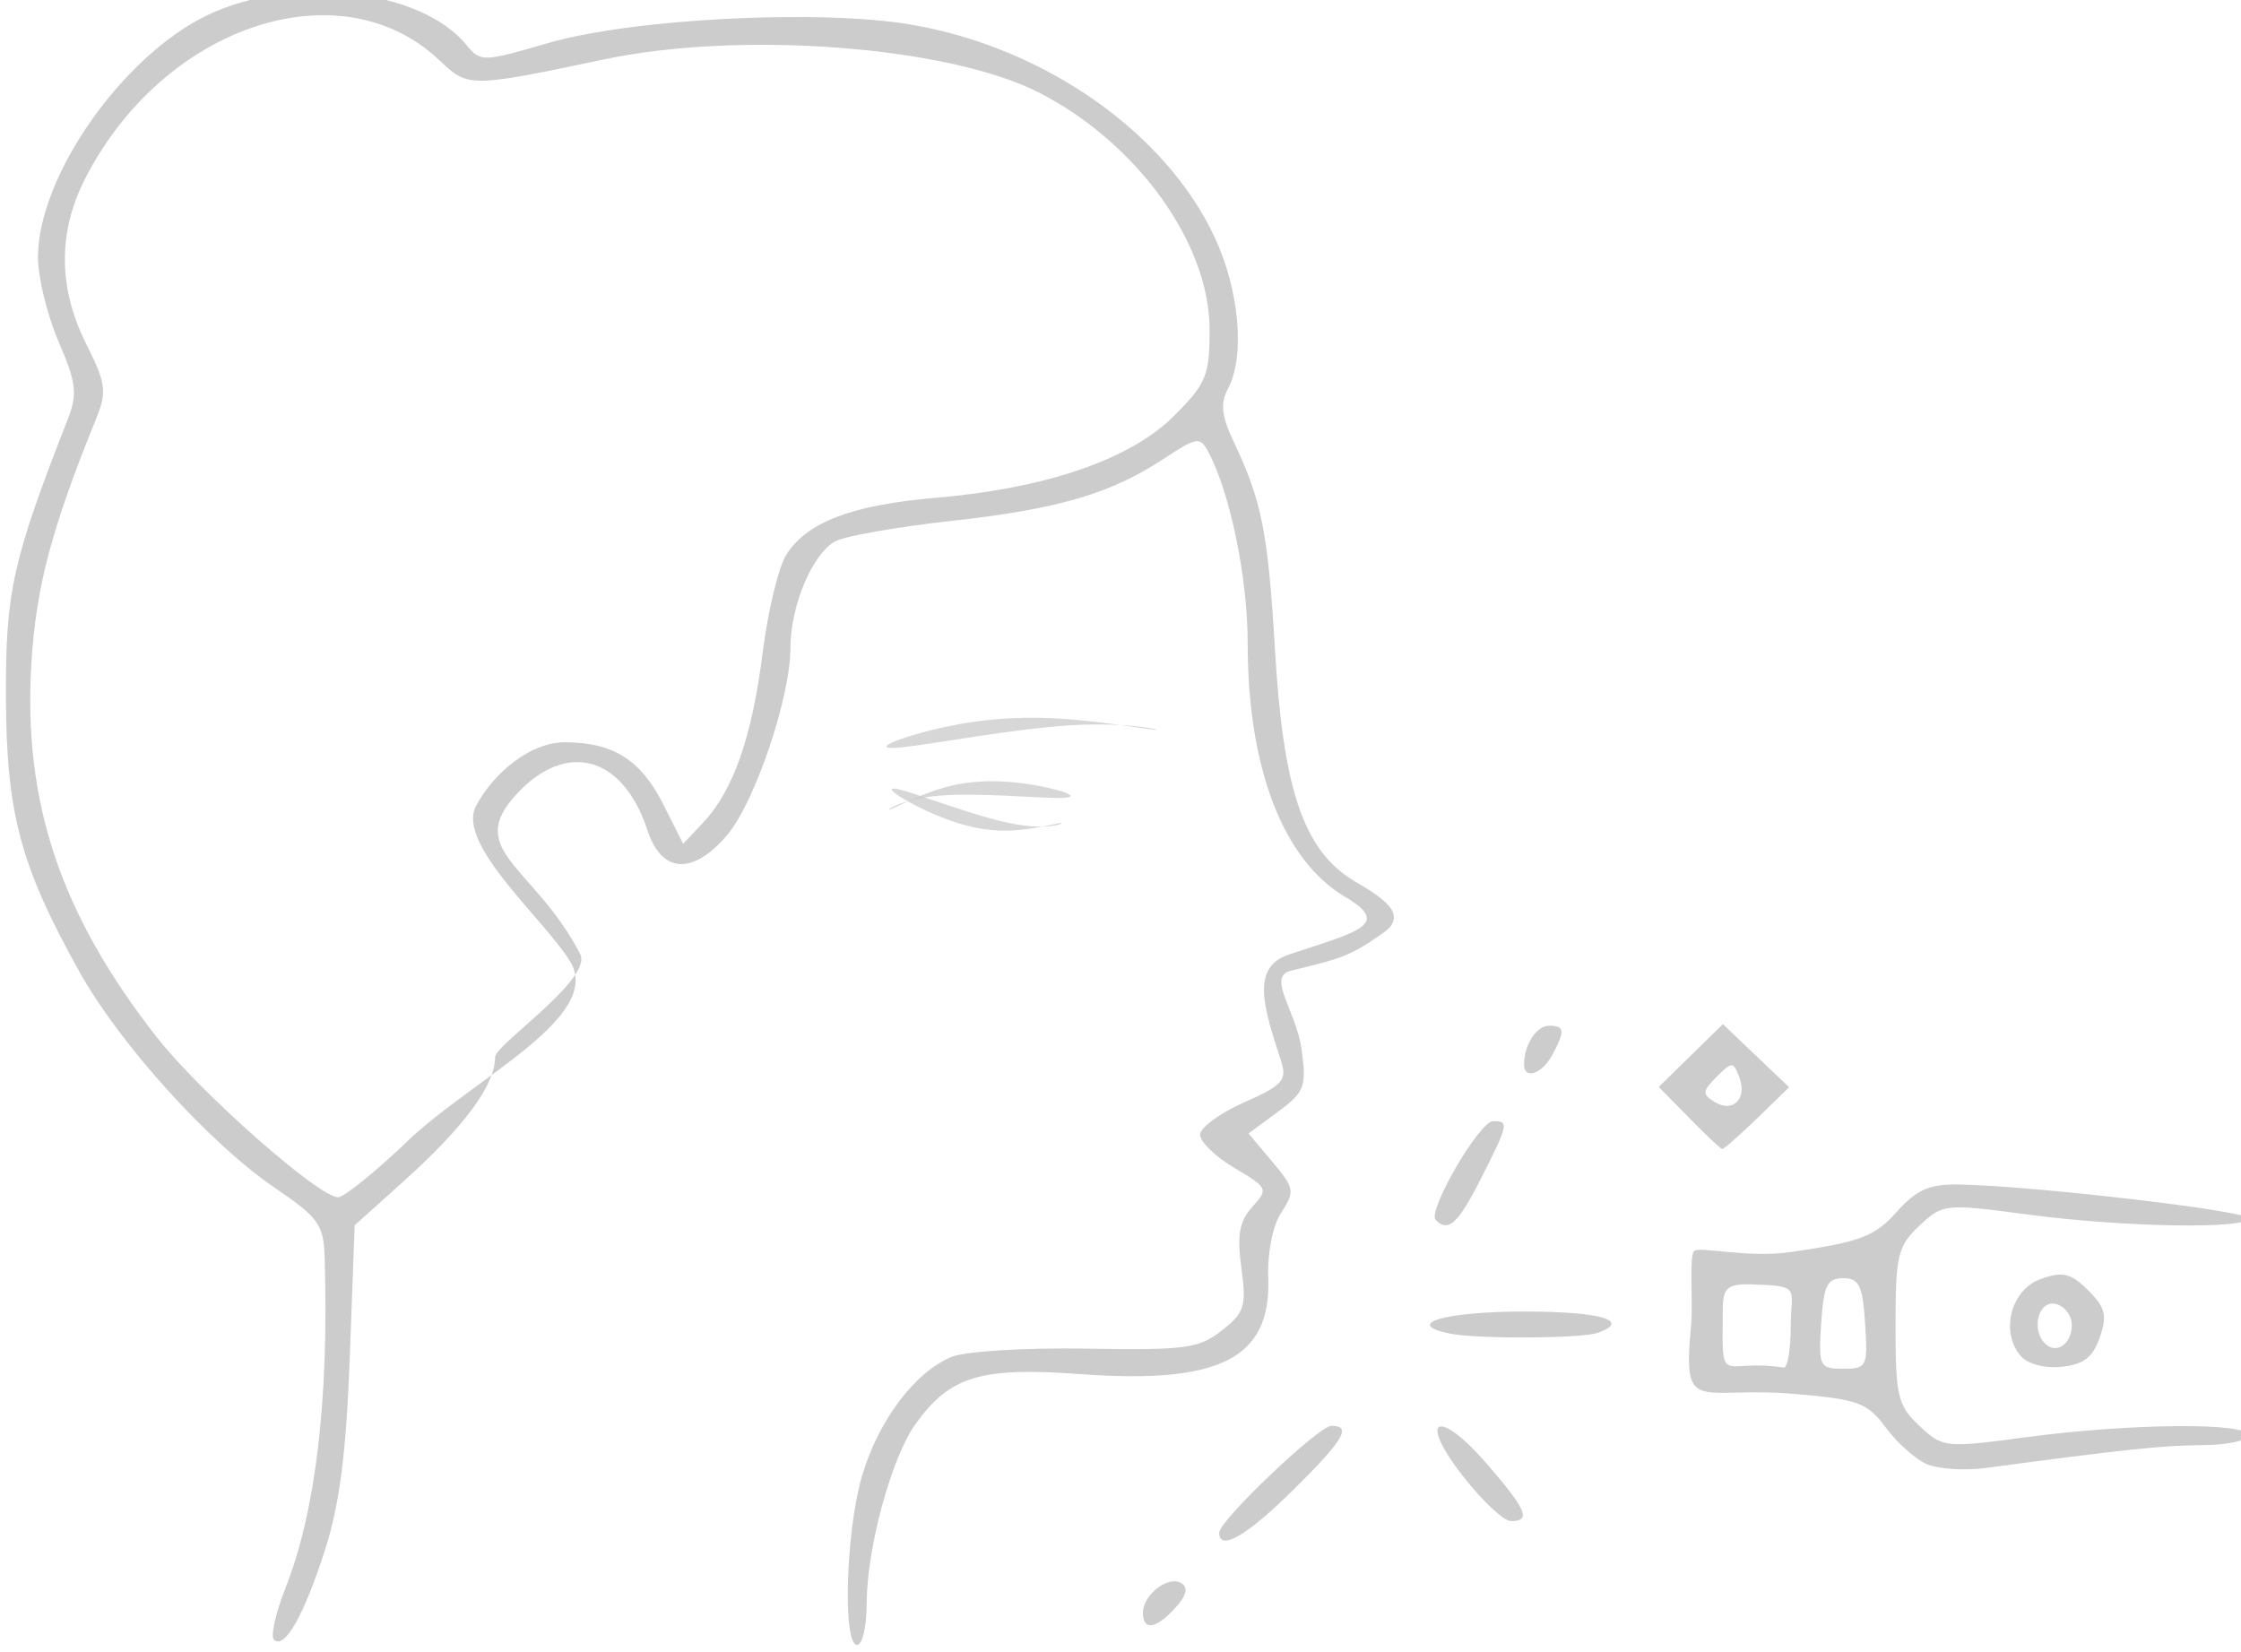 <?xml version="1.0" encoding="UTF-8" standalone="no"?>
<!-- Created with Inkscape (http://www.inkscape.org/) -->

<svg
   width="48.733mm"
   height="35.932mm"
   viewBox="0 0 48.733 35.932"
   version="1.1"
   id="svg1"
   inkscape:version="1.3 (0e150ed6c4, 2023-07-21)"
   sodipodi:docname="services.svg"
   xml:space="preserve"
   xmlns:inkscape="http://www.inkscape.org/namespaces/inkscape"
   xmlns:sodipodi="http://sodipodi.sourceforge.net/DTD/sodipodi-0.dtd"
   xmlns="http://www.w3.org/2000/svg"
   xmlns:svg="http://www.w3.org/2000/svg"><sodipodi:namedview
     id="namedview1"
     pagecolor="#ffffff"
     bordercolor="#000000"
     borderopacity="0.25"
     inkscape:showpageshadow="2"
     inkscape:pageopacity="0.0"
     inkscape:pagecheckerboard="0"
     inkscape:deskcolor="#d1d1d1"
     inkscape:document-units="mm"
     inkscape:zoom="0.26658775"
     inkscape:cx="2717.6792"
     inkscape:cy="2698.9237"
     inkscape:window-width="3440"
     inkscape:window-height="1403"
     inkscape:window-x="0"
     inkscape:window-y="0"
     inkscape:window-maximized="1"
     inkscape:current-layer="layer1"
     showguides="false"><sodipodi:guide
       position="629.033,486.009"
       orientation="1,0"
       id="guide11"
       inkscape:locked="false" /><sodipodi:guide
       position="311.375,468.501"
       orientation="1,0"
       id="guide12"
       inkscape:locked="false" /><sodipodi:guide
       position="380.529,506.198"
       orientation="0,-1"
       id="guide30"
       inkscape:locked="false" /></sodipodi:namedview><defs
     id="defs1"><inkscape:path-effect
       effect="bspline"
       id="path-effect478"
       is_visible="true"
       lpeversion="1.3"
       weight="33.333"
       steps="2"
       helper_size="0"
       apply_no_weight="true"
       apply_with_weight="true"
       only_selected="false"
       uniform="false" /><inkscape:path-effect
       effect="bspline"
       id="path-effect476"
       is_visible="true"
       lpeversion="1.3"
       weight="33.333"
       steps="2"
       helper_size="0"
       apply_no_weight="true"
       apply_with_weight="true"
       only_selected="false"
       uniform="false" /><inkscape:path-effect
       effect="bspline"
       id="path-effect474"
       is_visible="true"
       lpeversion="1.3"
       weight="33.333"
       steps="2"
       helper_size="0"
       apply_no_weight="true"
       apply_with_weight="true"
       only_selected="false"
       uniform="false" /></defs><g
     inkscape:label="Layer 1"
     inkscape:groupmode="layer"
     id="layer1"
     transform="translate(362.984,337.146)"><g
       id="g464"
       transform="matrix(0.783,0,0,0.783,-621.65,20.93)"
       style="fill:#cccccc"><path
         style="fill:#cccccc;fill-opacity:1"
         d="m 372.679,-427.744 c 0,-0.543 0.343,-1.08 0.69,-1.08 0.441,0 0.456,0.135 0.095,0.811 -0.282,0.527 -0.784,0.699 -0.784,0.269 z"
         id="path452" /><path
         style="fill:#cccccc;fill-opacity:1"
         d="m 377.261,-426.27 -0.841,-0.854 0.891,-0.872 0.891,-0.872 0.92,0.876 0.92,0.876 -0.892,0.866 c -0.49,0.476 -0.927,0.859 -0.971,0.85 -0.044,-0.009 -0.458,-0.4 -0.92,-0.87 z m 1.396,-1.127 c -0.167,-0.436 -0.202,-0.436 -0.63,-0.008 -0.396,0.396 -0.403,0.484 -0.059,0.697 0.513,0.317 0.919,-0.089 0.689,-0.689 z"
         id="path453" /><path
         style="fill:#cccccc;fill-opacity:1"
         d="m 370.225,-423.428 c -0.24,-0.24 1.211,-2.742 1.594,-2.746 0.448,-0.005 0.43,0.083 -0.335,1.592 -0.638,1.259 -0.907,1.505 -1.259,1.154 z"
         id="path454" /><path
         style="fill:#cccccc;fill-opacity:1"
         d="m 370.624,-420.272 c -1.318,-0.271 -0.161,-0.615 2.07,-0.615 2.106,0 2.977,0.253 2.035,0.591 -0.446,0.16 -3.358,0.177 -4.105,0.023 z"
         id="path455" /><path
         style="fill:#cccccc;fill-opacity:1"
         d="m 386.461,-419.666 c -0.564,-0.679 -0.25,-1.839 0.577,-2.128 0.608,-0.213 0.832,-0.158 1.31,0.32 0.478,0.478 0.533,0.702 0.32,1.31 -0.194,0.554 -0.454,0.753 -1.068,0.813 -0.481,0.047 -0.945,-0.081 -1.139,-0.315 z m 1.431,-0.842 c 0,-0.277 -0.208,-0.544 -0.463,-0.593 -0.466,-0.09 -0.67,0.712 -0.281,1.102 0.313,0.313 0.744,0.017 0.744,-0.509 z"
         id="path456" /><path
         style="fill:#cccccc;fill-opacity:1"
         d="m 383.877,-416.642 c -0.317,-0.134 -0.833,-0.592 -1.147,-1.017 -0.516,-0.698 -0.762,-0.789 -2.546,-0.94 -2.662,-0.225 -3.112,0.63 -2.867,-1.871 0.065,-0.665 -0.061,-1.949 0.085,-2.095 0.146,-0.146 1.47,0.204 2.695,0.025 1.924,-0.28 2.322,-0.431 2.926,-1.108 0.556,-0.622 0.911,-0.78 1.726,-0.767 2.034,0.033 8.038,0.733 8.038,0.937 0,0.31 -3.449,0.252 -6.12,-0.103 -2.302,-0.306 -2.355,-0.301 -3.007,0.311 -0.602,0.566 -0.663,0.82 -0.663,2.779 0,1.96 0.061,2.214 0.663,2.779 0.651,0.612 0.705,0.617 3.007,0.311 2.878,-0.383 6.12,-0.408 6.12,-0.048 0,0.146 -0.566,0.268 -1.257,0.273 -1.118,0.007 -2.211,0.122 -6.019,0.634 -0.582,0.078 -1.317,0.032 -1.634,-0.102 z m -3.79,-3.847 c 0,-1.06 0.316,-1.107 -1.11,-1.153 -0.872,-0.028 -0.768,0.257 -0.781,1.149 -0.025,1.68 0.08,0.909 1.693,1.163 0.109,0.017 0.198,-0.504 0.198,-1.159 z m 2.065,-0.066 c -0.068,-1.054 -0.166,-1.257 -0.61,-1.257 -0.444,0 -0.542,0.203 -0.61,1.257 -0.077,1.199 -0.049,1.257 0.61,1.257 0.659,0 0.687,-0.058 0.61,-1.257 z"
         id="path457"
         sodipodi:nodetypes="ssssssssssssssscsssssssssssss" /><path
         style="fill:#cccccc;fill-opacity:1"
         d="m 370.98,-416.318 c -1.278,-1.64 -0.683,-1.905 0.693,-0.309 1.082,1.254 1.208,1.561 0.644,1.561 -0.199,0 -0.8,-0.563 -1.337,-1.252 z"
         id="path458" /><path
         style="fill:#cccccc;fill-opacity:1"
         d="m 364.212,-414.744 c 0,-0.336 2.765,-2.968 3.117,-2.968 0.58,0 0.344,0.394 -1.075,1.795 -1.279,1.263 -2.042,1.701 -2.042,1.173 z"
         id="path459" /><path
         style="fill:#cccccc;fill-opacity:1"
         d="m 362.095,-412.52 c 0,-0.5 0.705,-1.045 1.064,-0.823 0.201,0.124 0.15,0.34 -0.162,0.684 -0.536,0.592 -0.902,0.648 -0.902,0.138 z"
         id="path460" /><path
         style="fill:#cccccc;fill-opacity:1"
         d="m 337.96,-411.772 c -0.097,-0.097 0.047,-0.742 0.32,-1.433 0.839,-2.128 1.205,-5.195 1.091,-9.136 -0.028,-0.964 -0.151,-1.141 -1.39,-1.984 -1.806,-1.23 -4.29,-3.975 -5.409,-5.975 -1.651,-2.952 -2.044,-4.417 -2.055,-7.651 -0.01,-2.935 0.179,-3.784 1.713,-7.708 0.28,-0.716 0.246,-1.009 -0.251,-2.166 -0.316,-0.736 -0.574,-1.791 -0.573,-2.347 0.006,-2.245 2.345,-5.586 4.706,-6.72 2.365,-1.136 5.932,-0.724 7.198,0.831 0.385,0.473 0.452,0.472 2.249,-0.052 2.341,-0.682 7.526,-0.949 10.08,-0.519 3.703,0.624 7.092,2.994 8.45,5.912 0.687,1.476 0.847,3.309 0.367,4.206 -0.217,0.406 -0.179,0.755 0.16,1.47 0.78,1.644 0.954,2.521 1.146,5.768 0.22,3.719 0.729,5.563 2.21,6.437 0.764,0.451 1.524,0.92 0.803,1.431 -0.94,0.666 -1.172,0.712 -2.575,1.057 -0.676,0.166 0.155,1.117 0.301,2.183 0.142,1.04 0.088,1.182 -0.659,1.735 l -0.814,0.602 0.66,0.784 c 0.616,0.732 0.633,0.825 0.251,1.408 -0.24,0.367 -0.39,1.116 -0.364,1.818 0.084,2.232 -1.333,2.958 -5.223,2.672 -2.772,-0.203 -3.624,0.057 -4.581,1.4 -0.668,0.938 -1.349,3.456 -1.349,4.987 0,0.624 -0.119,1.135 -0.265,1.135 -0.408,0 -0.314,-3.176 0.139,-4.702 0.456,-1.536 1.469,-2.881 2.484,-3.298 0.378,-0.155 2.054,-0.258 3.742,-0.229 2.751,0.047 3.128,-0.003 3.763,-0.503 0.634,-0.499 0.69,-0.676 0.544,-1.737 -0.126,-0.918 -0.058,-1.297 0.304,-1.696 0.45,-0.497 0.433,-0.533 -0.493,-1.08 -0.527,-0.311 -0.958,-0.727 -0.958,-0.924 0,-0.197 0.55,-0.602 1.222,-0.899 1.068,-0.472 1.198,-0.616 1.031,-1.137 -0.469,-1.462 -0.875,-2.609 0.221,-2.972 1.915,-0.635 2.86,-0.829 1.549,-1.603 -1.713,-1.012 -2.7,-3.575 -2.7,-7.011 0,-1.839 -0.482,-4.191 -1.095,-5.346 -0.227,-0.427 -0.318,-0.413 -1.229,0.188 -1.482,0.978 -2.941,1.405 -5.925,1.733 -1.488,0.164 -2.93,0.418 -3.204,0.564 -0.635,0.34 -1.247,1.795 -1.247,2.966 0,1.362 -0.982,4.271 -1.75,5.184 -0.948,1.126 -1.822,1.082 -2.216,-0.112 -0.736,-2.231 -2.415,-2.477 -3.766,-0.871 -1.224,1.455 0.68,1.945 1.893,4.299 0.355,0.689 -2.363,2.519 -2.363,2.857 0,0.781 -0.846,1.928 -2.555,3.465 l -1.345,1.209 -0.135,3.644 c -0.099,2.674 -0.282,4.103 -0.687,5.368 -0.586,1.828 -1.131,2.786 -1.422,2.496 z m 3.714,-13.851 c 1.847,-1.763 5.465,-3.448 4.506,-4.999 -0.717,-1.16 -3.166,-3.254 -2.608,-4.304 0.489,-0.921 1.508,-1.776 2.478,-1.771 1.293,0.007 2.078,0.448 2.716,1.71 l 0.561,1.11 0.551,-0.586 c 0.842,-0.896 1.361,-2.377 1.655,-4.72 0.147,-1.172 0.447,-2.406 0.668,-2.742 0.588,-0.898 1.829,-1.365 4.151,-1.563 3.054,-0.261 5.397,-1.066 6.598,-2.267 0.907,-0.907 0.998,-1.127 0.995,-2.418 -0.004,-2.389 -2.02,-5.182 -4.742,-6.571 -2.515,-1.283 -8.258,-1.722 -12.056,-0.923 -3.74,0.787 -3.795,0.788 -4.577,0.041 -2.752,-2.625 -7.679,-0.986 -9.855,3.279 -0.756,1.481 -0.747,3.026 0.025,4.572 0.559,1.118 0.588,1.337 0.28,2.096 -1.236,3.047 -1.664,4.659 -1.794,6.763 -0.24,3.878 0.806,7.001 3.489,10.42 1.208,1.539 4.491,4.435 5.028,4.435 0.163,0 1.033,-0.703 1.933,-1.562 z"
         id="path461"
         sodipodi:nodetypes="ssssscsscssssssssssssscsssssssssscsssssssssssssssssssscssssssscscssssscsssssssssss" /><path
         style="opacity:0.784;fill:#cccccc;fill-opacity:1;stroke-width:1.693;stroke-linecap:square;paint-order:markers stroke fill"
         d="m 300.306,-447.527 c 0.04,-0.043 0.228,-0.364 0.44,-0.544 0.212,-0.18 0.448,-0.22 0.636,-0.211 0.187,0.008 0.326,0.065 0.167,0.128 -0.158,0.063 -0.614,0.132 -0.895,0.284 -0.281,0.152 -0.388,0.387 -0.348,0.344 z"
         id="path462"
         transform="matrix(3.661,0.625,-0.298,1.747,-877.71,159.306)"
         inkscape:original-d="m 300.15852,-447.24926 c 0.18754,-0.32081 0.37507,-0.64162 0.56264,-0.96243 0.23632,-0.0395 0.47265,-0.079 0.70897,-0.11848 0.13827,0.0563 0.27655,0.11258 0.41482,0.16889 -0.45522,0.0693 -0.91041,0.13859 -1.36562,0.20788 -0.10695,0.23471 -0.21389,0.46942 -0.32081,0.70414 z"
         inkscape:path-effect="#path-effect474" /><path
         style="opacity:0.784;fill:#cccccc;fill-opacity:1;stroke-width:1.693;stroke-linecap:square;paint-order:markers stroke fill"
         d="m 300.306,-447.527 c 0.04,-0.043 0.228,-0.364 0.44,-0.544 0.212,-0.18 0.448,-0.22 0.636,-0.211 0.187,0.008 0.326,0.065 0.167,0.128 -0.158,0.063 -0.614,0.132 -0.895,0.284 -0.281,0.152 -0.388,0.387 -0.348,0.344 z"
         id="path463"
         transform="matrix(-3.308,-1.577,0.507,-1.656,1580.114,-701.975)"
         inkscape:original-d="m 300.15852,-447.24926 c 0.18754,-0.32081 0.37507,-0.64162 0.56264,-0.96243 0.23632,-0.0395 0.47265,-0.079 0.70897,-0.11848 0.13827,0.0563 0.27655,0.11258 0.41482,0.16889 -0.45522,0.0693 -0.91041,0.13859 -1.36562,0.20788 -0.10695,0.23471 -0.21389,0.46942 -0.32081,0.70414 z"
         inkscape:path-effect="#path-effect476" /><path
         style="opacity:0.784;fill:#cccccc;fill-opacity:1;stroke-width:1.693;stroke-linecap:square;paint-order:markers stroke fill"
         d="m 300.306,-447.527 c 0.04,-0.043 0.228,-0.364 0.44,-0.544 0.212,-0.18 0.448,-0.22 0.636,-0.211 0.187,0.008 0.326,0.065 0.167,0.128 -0.158,0.063 -0.614,0.132 -0.895,0.284 -0.281,0.152 -0.388,0.387 -0.348,0.344 z"
         id="path464"
         transform="matrix(-4.597,1.181,2.066,1.564,2667.518,-91.774)"
         inkscape:original-d="m 300.15852,-447.24926 c 0.18754,-0.32081 0.37507,-0.64162 0.56264,-0.96243 0.23632,-0.0395 0.47265,-0.079 0.70897,-0.11848 0.13827,0.0563 0.27655,0.11258 0.41482,0.16889 -0.45522,0.0693 -0.91041,0.13859 -1.36562,0.20788 -0.10695,0.23471 -0.21389,0.46942 -0.32081,0.70414 z"
         inkscape:path-effect="#path-effect478" /></g></g></svg>
